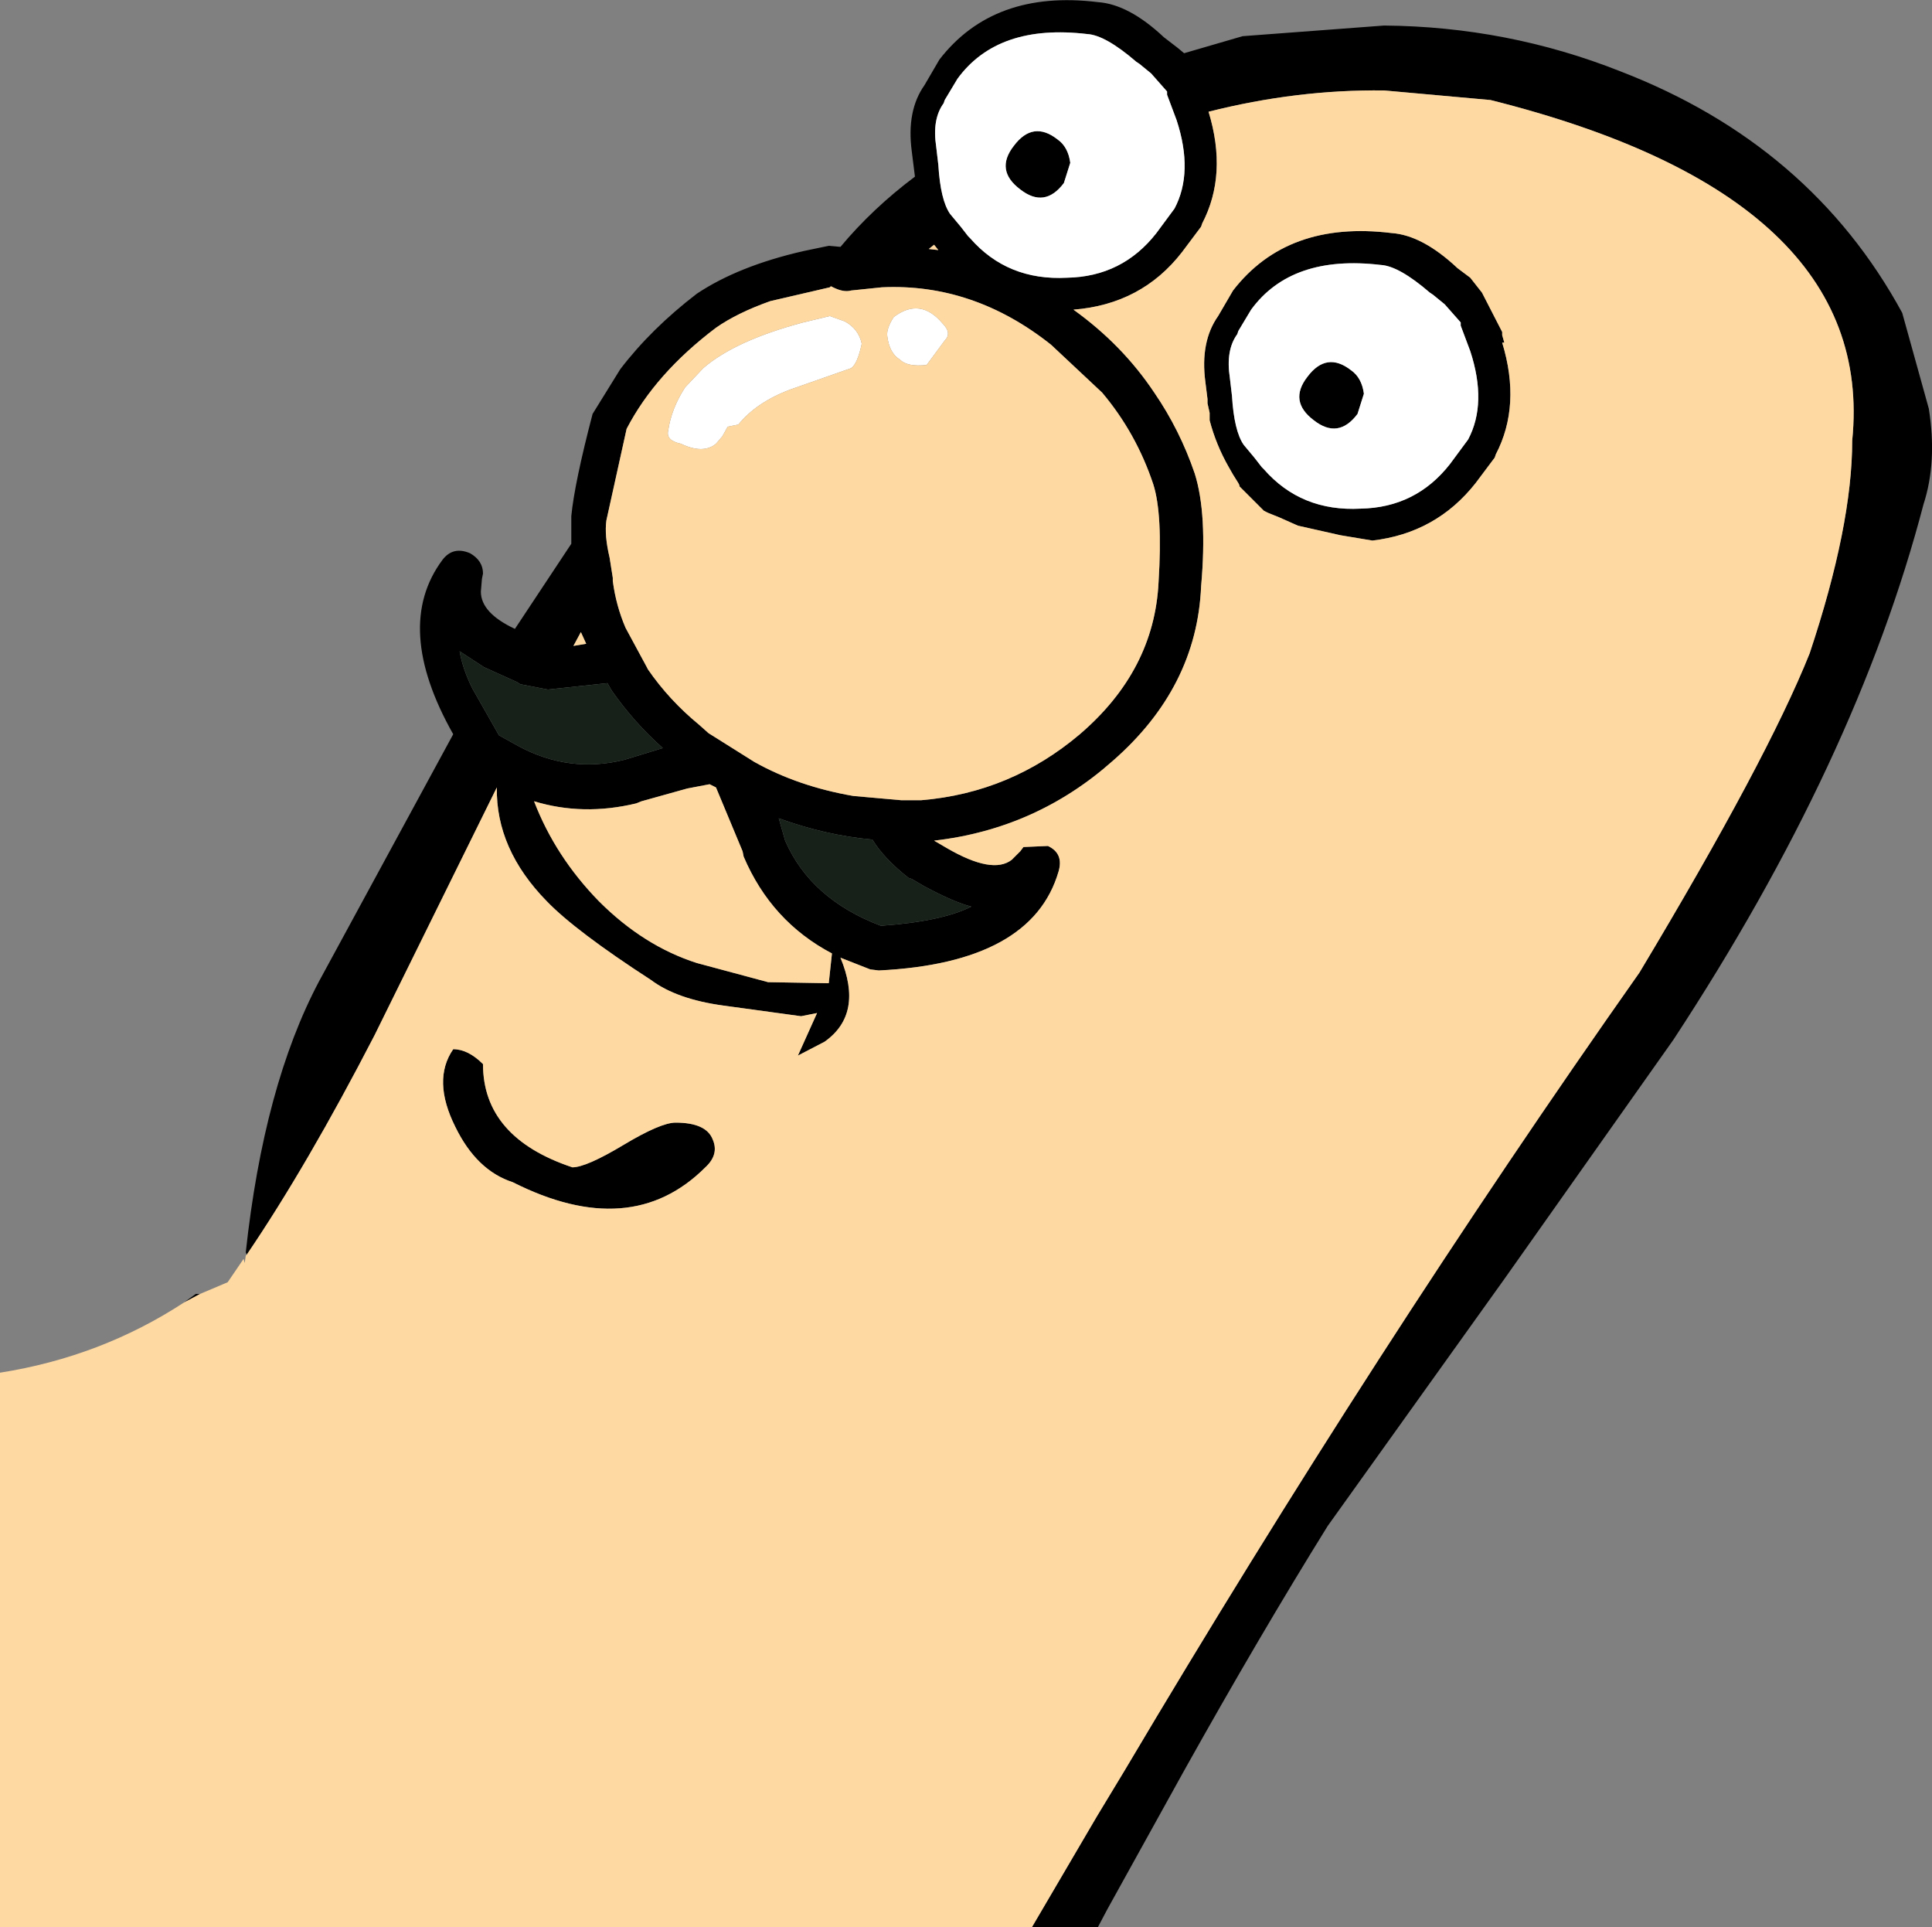 <?xml version="1.0" encoding="UTF-8" standalone="no"?>
<svg xmlns:xlink="http://www.w3.org/1999/xlink" height="90.55px" width="90.8px" xmlns="http://www.w3.org/2000/svg">
  <rect width="100%" height="100%" fill="#808080" stroke="none"/>
  <g transform="matrix(1.0, 0.0, 0.0, 1.0, -65.0, 164.55)">
    <path d="M76.6 -105.6 L76.55 -105.7 Q77.4 -113.55 80.0 -118.45 L86.3 -130.05 Q83.45 -135.1 85.8 -138.25 86.3 -138.9 87.1 -138.55 87.7 -138.2 87.7 -137.6 L87.65 -137.35 87.6 -136.75 Q87.6 -135.75 89.2 -135.0 L91.85 -139.0 91.85 -140.3 Q92.0 -141.85 92.85 -145.1 L94.15 -147.2 Q95.6 -149.1 97.75 -150.75 99.7 -152.05 102.75 -152.75 L103.95 -153.0 104.5 -152.95 Q106.0 -154.75 108.0 -156.25 L107.95 -156.65 107.85 -157.45 Q107.6 -159.35 108.45 -160.55 L109.15 -161.75 Q111.7 -165.05 116.6 -164.45 118.05 -164.35 119.7 -162.8 L120.35 -162.3 120.65 -162.05 123.4 -162.85 130.05 -163.35 Q135.85 -163.3 141.15 -161.2 150.1 -157.75 154.4 -149.85 L155.65 -145.35 Q156.05 -142.85 155.4 -140.85 152.25 -128.8 143.65 -115.7 L135.7 -104.45 127.4 -92.85 Q124.2 -87.7 120.65 -81.35 L117.05 -74.85 116.6 -74.0 113.5 -74.0 116.55 -79.2 117.85 -81.35 Q129.65 -101.25 142.05 -118.85 148.05 -128.85 150.05 -133.85 152.05 -139.85 152.05 -143.85 153.2 -155.3 135.05 -159.85 L130.05 -160.3 Q125.95 -160.35 121.8 -159.3 122.7 -156.35 121.5 -154.05 L121.45 -153.9 120.55 -152.7 Q118.65 -150.25 115.45 -150.0 117.75 -148.35 119.25 -146.1 120.45 -144.35 121.15 -142.3 121.75 -140.4 121.45 -137.0 121.25 -132.25 117.3 -128.8 113.7 -125.6 108.9 -125.05 L109.5 -124.7 Q111.65 -123.45 112.55 -124.15 L112.95 -124.55 113.1 -124.75 114.25 -124.8 Q115.0 -124.45 114.75 -123.6 113.5 -119.3 106.3 -118.95 L105.9 -119.0 104.5 -119.55 Q105.6 -116.9 103.75 -115.6 L102.5 -114.95 103.4 -116.95 102.65 -116.8 99.0 -117.3 Q96.8 -117.6 95.6 -118.5 92.05 -120.8 90.7 -122.2 88.3 -124.65 88.35 -127.55 L82.6 -115.9 Q79.45 -109.8 76.6 -105.6 M73.65 -103.35 L74.2 -103.75 74.4 -103.75 73.65 -103.35 M122.95 -150.9 Q125.5 -154.2 130.4 -153.6 131.85 -153.5 133.5 -151.95 L134.1 -151.5 134.65 -150.8 135.6 -148.95 135.6 -148.8 135.7 -148.45 135.6 -148.45 Q136.5 -145.5 135.3 -143.2 L135.25 -143.05 134.35 -141.85 Q132.5 -139.5 129.5 -139.15 L128.0 -139.4 126.0 -139.85 125.1 -140.25 124.6 -140.45 124.4 -140.55 123.3 -141.65 123.25 -141.7 123.25 -141.75 123.2 -141.85 122.95 -142.25 122.75 -142.6 Q122.15 -143.65 121.85 -144.8 L121.85 -145.15 121.75 -145.6 121.75 -145.8 121.65 -146.6 Q121.4 -148.5 122.25 -149.7 L122.95 -150.9 M123.8 -150.0 L123.2 -149.0 123.15 -148.85 Q122.6 -148.1 122.8 -146.8 L122.9 -145.95 Q123.0 -144.3 123.45 -143.65 L123.95 -143.05 124.3 -142.6 124.4 -142.5 Q126.15 -140.5 128.95 -140.65 131.55 -140.7 133.15 -142.75 L134.0 -143.9 Q134.9 -145.6 134.1 -148.05 L133.65 -149.25 133.65 -149.4 132.9 -150.25 132.35 -150.7 132.2 -150.8 Q130.75 -152.05 129.9 -152.1 125.7 -152.6 123.8 -150.0 M98.65 -149.15 Q95.8 -147.0 94.45 -144.4 L93.5 -140.1 Q93.4 -139.4 93.65 -138.35 L93.8 -137.4 93.8 -137.25 Q93.95 -136.1 94.4 -135.05 L95.4 -133.2 95.45 -133.1 Q96.45 -131.65 97.85 -130.5 L98.3 -130.1 100.45 -128.75 Q102.5 -127.6 105.1 -127.15 L107.35 -126.95 108.3 -126.95 Q112.5 -127.3 115.75 -130.05 119.25 -133.05 119.45 -137.2 119.65 -140.4 119.2 -141.8 118.4 -144.2 116.8 -146.1 L114.4 -148.35 Q110.75 -151.25 106.45 -151.05 L105.0 -150.9 Q104.65 -150.8 104.15 -151.05 L104.05 -151.1 104.0 -151.05 101.2 -150.4 Q99.65 -149.85 98.65 -149.15 M118.55 -161.55 L118.4 -161.65 Q116.95 -162.9 116.1 -162.95 111.9 -163.45 110.0 -160.85 L109.4 -159.85 109.35 -159.7 Q108.8 -158.95 109.0 -157.65 L109.1 -156.8 Q109.2 -155.15 109.65 -154.5 L110.15 -153.9 110.5 -153.45 110.6 -153.35 Q112.35 -151.35 115.15 -151.5 117.75 -151.55 119.35 -153.6 L120.2 -154.75 Q121.1 -156.45 120.3 -158.9 L119.85 -160.1 119.85 -160.25 119.1 -161.1 118.55 -161.55 M108.9 -153.05 L108.65 -152.85 109.1 -152.8 108.9 -153.05 M112.65 -157.7 Q113.55 -158.9 114.7 -158.0 115.2 -157.65 115.3 -156.9 L115.0 -155.95 Q114.1 -154.75 112.95 -155.65 111.75 -156.55 112.65 -157.7 M101.6 -126.1 L101.9 -125.05 Q103.1 -122.3 106.4 -121.05 109.25 -121.25 110.65 -121.95 109.85 -122.15 108.45 -122.9 L107.85 -123.25 107.7 -123.3 Q106.55 -124.2 106.0 -125.1 103.8 -125.3 101.6 -126.1 M89.35 -129.5 Q91.75 -128.2 94.35 -128.85 L96.15 -129.4 Q94.8 -130.6 93.75 -132.1 L93.55 -132.45 90.75 -132.15 89.45 -132.4 89.3 -132.5 87.75 -133.2 86.6 -133.95 Q86.75 -133.1 87.2 -132.2 L88.45 -130.0 89.35 -129.5 M91.95 -134.2 L92.55 -134.3 92.3 -134.85 91.95 -134.2 M94.9 -126.8 Q92.4 -126.2 90.1 -126.9 91.1 -124.3 93.15 -122.2 95.25 -120.1 97.75 -119.3 L101.1 -118.4 103.95 -118.35 104.1 -119.75 Q101.25 -121.25 99.95 -124.3 L99.9 -124.55 98.65 -127.55 98.35 -127.7 97.3 -127.5 95.15 -126.9 94.9 -126.8 M87.7 -114.55 Q87.7 -111.1 91.9 -109.7 92.55 -109.7 94.3 -110.75 96.05 -111.8 96.75 -111.8 98.2 -111.8 98.5 -111.0 98.8 -110.3 98.15 -109.7 94.65 -106.2 89.1 -109.0 87.4 -109.55 86.4 -111.6 85.3 -113.8 86.3 -115.25 87.0 -115.25 87.7 -114.55 M129.1 -146.05 L128.8 -145.1 Q127.9 -143.9 126.75 -144.8 125.55 -145.7 126.45 -146.85 127.35 -148.05 128.5 -147.15 129.0 -146.8 129.1 -146.05" fill="#000000" fill-rule="evenodd" stroke="none"/>
    <path d="M123.8 -150.0 Q125.7 -152.6 129.9 -152.1 130.75 -152.05 132.2 -150.8 L132.35 -150.7 132.9 -150.25 133.65 -149.4 133.65 -149.25 134.1 -148.05 Q134.9 -145.6 134.0 -143.9 L133.15 -142.75 Q131.55 -140.7 128.95 -140.65 126.15 -140.5 124.4 -142.5 L124.3 -142.6 123.95 -143.05 123.45 -143.65 Q123.0 -144.3 122.9 -145.95 L122.8 -146.8 Q122.6 -148.1 123.15 -148.85 L123.2 -149.0 123.8 -150.0 M118.55 -161.55 L119.1 -161.1 119.85 -160.25 119.85 -160.1 120.3 -158.9 Q121.1 -156.45 120.2 -154.75 L119.35 -153.6 Q117.75 -151.55 115.15 -151.5 112.35 -151.35 110.6 -153.35 L110.5 -153.45 110.15 -153.9 109.65 -154.5 Q109.2 -155.15 109.1 -156.8 L109.0 -157.65 Q108.8 -158.95 109.35 -159.7 L109.4 -159.85 110.0 -160.85 Q111.9 -163.45 116.1 -162.95 116.95 -162.9 118.4 -161.65 L118.55 -161.55 M104.7 -149.45 Q105.35 -149.1 105.5 -148.4 105.3 -147.45 105.0 -147.25 L102.15 -146.25 Q100.55 -145.65 99.7 -144.6 L99.2 -144.5 98.95 -144.05 98.65 -143.7 Q98.05 -143.2 97.0 -143.7 96.3 -143.85 96.4 -144.3 96.55 -145.35 97.2 -146.35 L98.05 -147.25 Q99.55 -148.55 102.75 -149.4 L104.0 -149.7 104.7 -149.45 M107.0 -149.65 Q108.25 -150.6 109.3 -149.35 109.75 -148.9 109.4 -148.55 L108.55 -147.4 Q107.65 -147.3 107.3 -147.65 106.8 -147.95 106.7 -148.75 106.65 -149.1 107.0 -149.65 M112.65 -157.7 Q111.75 -156.55 112.95 -155.65 114.1 -154.75 115.0 -155.95 L115.3 -156.9 Q115.2 -157.65 114.7 -158.0 113.55 -158.9 112.65 -157.7 M129.1 -146.05 Q129.0 -146.8 128.5 -147.15 127.35 -148.05 126.45 -146.85 125.55 -145.7 126.75 -144.8 127.9 -143.9 128.8 -145.1 L129.1 -146.05" fill="#ffffff" fill-rule="evenodd" stroke="none"/>
    <path d="M76.6 -105.6 Q79.45 -109.8 82.6 -115.9 L88.35 -127.55 Q88.3 -124.65 90.7 -122.2 92.05 -120.8 95.6 -118.5 96.8 -117.6 99.0 -117.3 L102.65 -116.8 103.4 -116.95 102.5 -114.95 103.75 -115.6 Q105.6 -116.9 104.5 -119.55 L105.9 -119.0 106.3 -118.95 Q113.5 -119.3 114.75 -123.6 115.0 -124.45 114.25 -124.8 L113.1 -124.75 112.95 -124.55 112.55 -124.15 Q111.65 -123.45 109.5 -124.7 L108.9 -125.05 Q113.7 -125.6 117.3 -128.8 121.25 -132.25 121.45 -137.0 121.75 -140.4 121.15 -142.3 120.45 -144.35 119.25 -146.1 117.75 -148.35 115.45 -150.0 118.65 -150.25 120.55 -152.7 L121.45 -153.9 121.5 -154.05 Q122.7 -156.35 121.8 -159.3 125.95 -160.35 130.05 -160.3 L135.05 -159.85 Q153.2 -155.3 152.05 -143.85 152.05 -139.85 150.05 -133.85 148.05 -128.85 142.05 -118.85 129.65 -101.25 117.85 -81.35 L116.55 -79.2 113.5 -74.0 65.0 -74.0 65.0 -100.05 Q69.75 -100.8 73.65 -103.35 L74.4 -103.75 75.7 -104.3 76.45 -105.4 76.5 -105.2 76.55 -105.55 76.6 -105.6 M122.95 -150.9 L122.25 -149.7 Q121.4 -148.5 121.65 -146.6 L121.75 -145.8 121.75 -145.6 121.85 -145.15 121.85 -144.8 Q122.15 -143.65 122.75 -142.6 L122.95 -142.25 123.2 -141.85 123.25 -141.75 123.25 -141.7 123.3 -141.65 124.4 -140.55 124.6 -140.45 125.1 -140.25 126.0 -139.85 128.0 -139.4 129.5 -139.15 Q132.5 -139.5 134.35 -141.85 L135.25 -143.05 135.3 -143.2 Q136.5 -145.5 135.6 -148.45 L135.7 -148.45 135.6 -148.8 135.6 -148.95 134.65 -150.8 134.1 -151.5 133.5 -151.95 Q131.85 -153.5 130.4 -153.6 125.5 -154.2 122.95 -150.9 M98.65 -149.15 Q99.65 -149.85 101.2 -150.4 L104.0 -151.05 104.05 -151.1 104.15 -151.05 Q104.65 -150.8 105.0 -150.9 L106.45 -151.05 Q110.75 -151.25 114.4 -148.35 L116.8 -146.1 Q118.4 -144.2 119.2 -141.8 119.65 -140.4 119.45 -137.2 119.25 -133.05 115.75 -130.05 112.5 -127.3 108.3 -126.95 L107.35 -126.95 105.1 -127.15 Q102.5 -127.6 100.45 -128.75 L98.3 -130.1 97.85 -130.5 Q96.45 -131.65 95.45 -133.1 L95.4 -133.2 94.4 -135.05 Q93.95 -136.1 93.8 -137.25 L93.8 -137.4 93.65 -138.35 Q93.4 -139.4 93.5 -140.1 L94.45 -144.4 Q95.8 -147.0 98.65 -149.15 M104.7 -149.45 L104.0 -149.7 102.75 -149.4 Q99.55 -148.55 98.05 -147.25 L97.2 -146.35 Q96.55 -145.35 96.4 -144.3 96.3 -143.85 97.0 -143.7 98.05 -143.2 98.65 -143.7 L98.95 -144.05 99.2 -144.5 99.7 -144.6 Q100.55 -145.65 102.15 -146.25 L105.0 -147.25 Q105.3 -147.45 105.5 -148.4 105.35 -149.1 104.7 -149.45 M108.9 -153.05 L109.1 -152.8 108.65 -152.85 108.9 -153.05 M107.0 -149.65 Q106.65 -149.1 106.7 -148.75 106.8 -147.95 107.3 -147.65 107.65 -147.3 108.55 -147.4 L109.4 -148.55 Q109.75 -148.9 109.3 -149.35 108.25 -150.6 107.0 -149.65 M87.7 -114.55 Q87.0 -115.25 86.3 -115.25 85.3 -113.8 86.4 -111.6 87.4 -109.55 89.1 -109.0 94.65 -106.2 98.15 -109.7 98.8 -110.3 98.5 -111.0 98.2 -111.8 96.75 -111.8 96.05 -111.8 94.3 -110.75 92.55 -109.7 91.9 -109.7 87.7 -111.1 87.7 -114.55 M94.9 -126.8 L95.15 -126.9 97.3 -127.5 98.35 -127.7 98.65 -127.55 99.9 -124.55 99.95 -124.3 Q101.25 -121.25 104.1 -119.75 L103.95 -118.35 101.1 -118.4 97.75 -119.3 Q95.25 -120.1 93.15 -122.2 91.1 -124.3 90.1 -126.9 92.4 -126.2 94.9 -126.8 M91.95 -134.2 L92.3 -134.85 92.55 -134.3 91.95 -134.2" fill="#ffd9a2" fill-rule="evenodd" stroke="none"/>
    <path d="M89.35 -129.5 L88.45 -130.0 87.2 -132.2 Q86.75 -133.1 86.6 -133.95 L87.75 -133.2 89.3 -132.5 89.45 -132.4 90.75 -132.15 93.55 -132.45 93.75 -132.1 Q94.8 -130.6 96.15 -129.4 L94.35 -128.85 Q91.75 -128.2 89.35 -129.5 M101.6 -126.1 Q103.8 -125.3 106.0 -125.1 106.55 -124.2 107.7 -123.3 L107.85 -123.25 108.45 -122.9 Q109.85 -122.15 110.65 -121.95 109.25 -121.25 106.4 -121.05 103.1 -122.3 101.9 -125.05 L101.6 -126.1" fill="#172119" fill-rule="evenodd" stroke="none"/>
  </g>
</svg>

